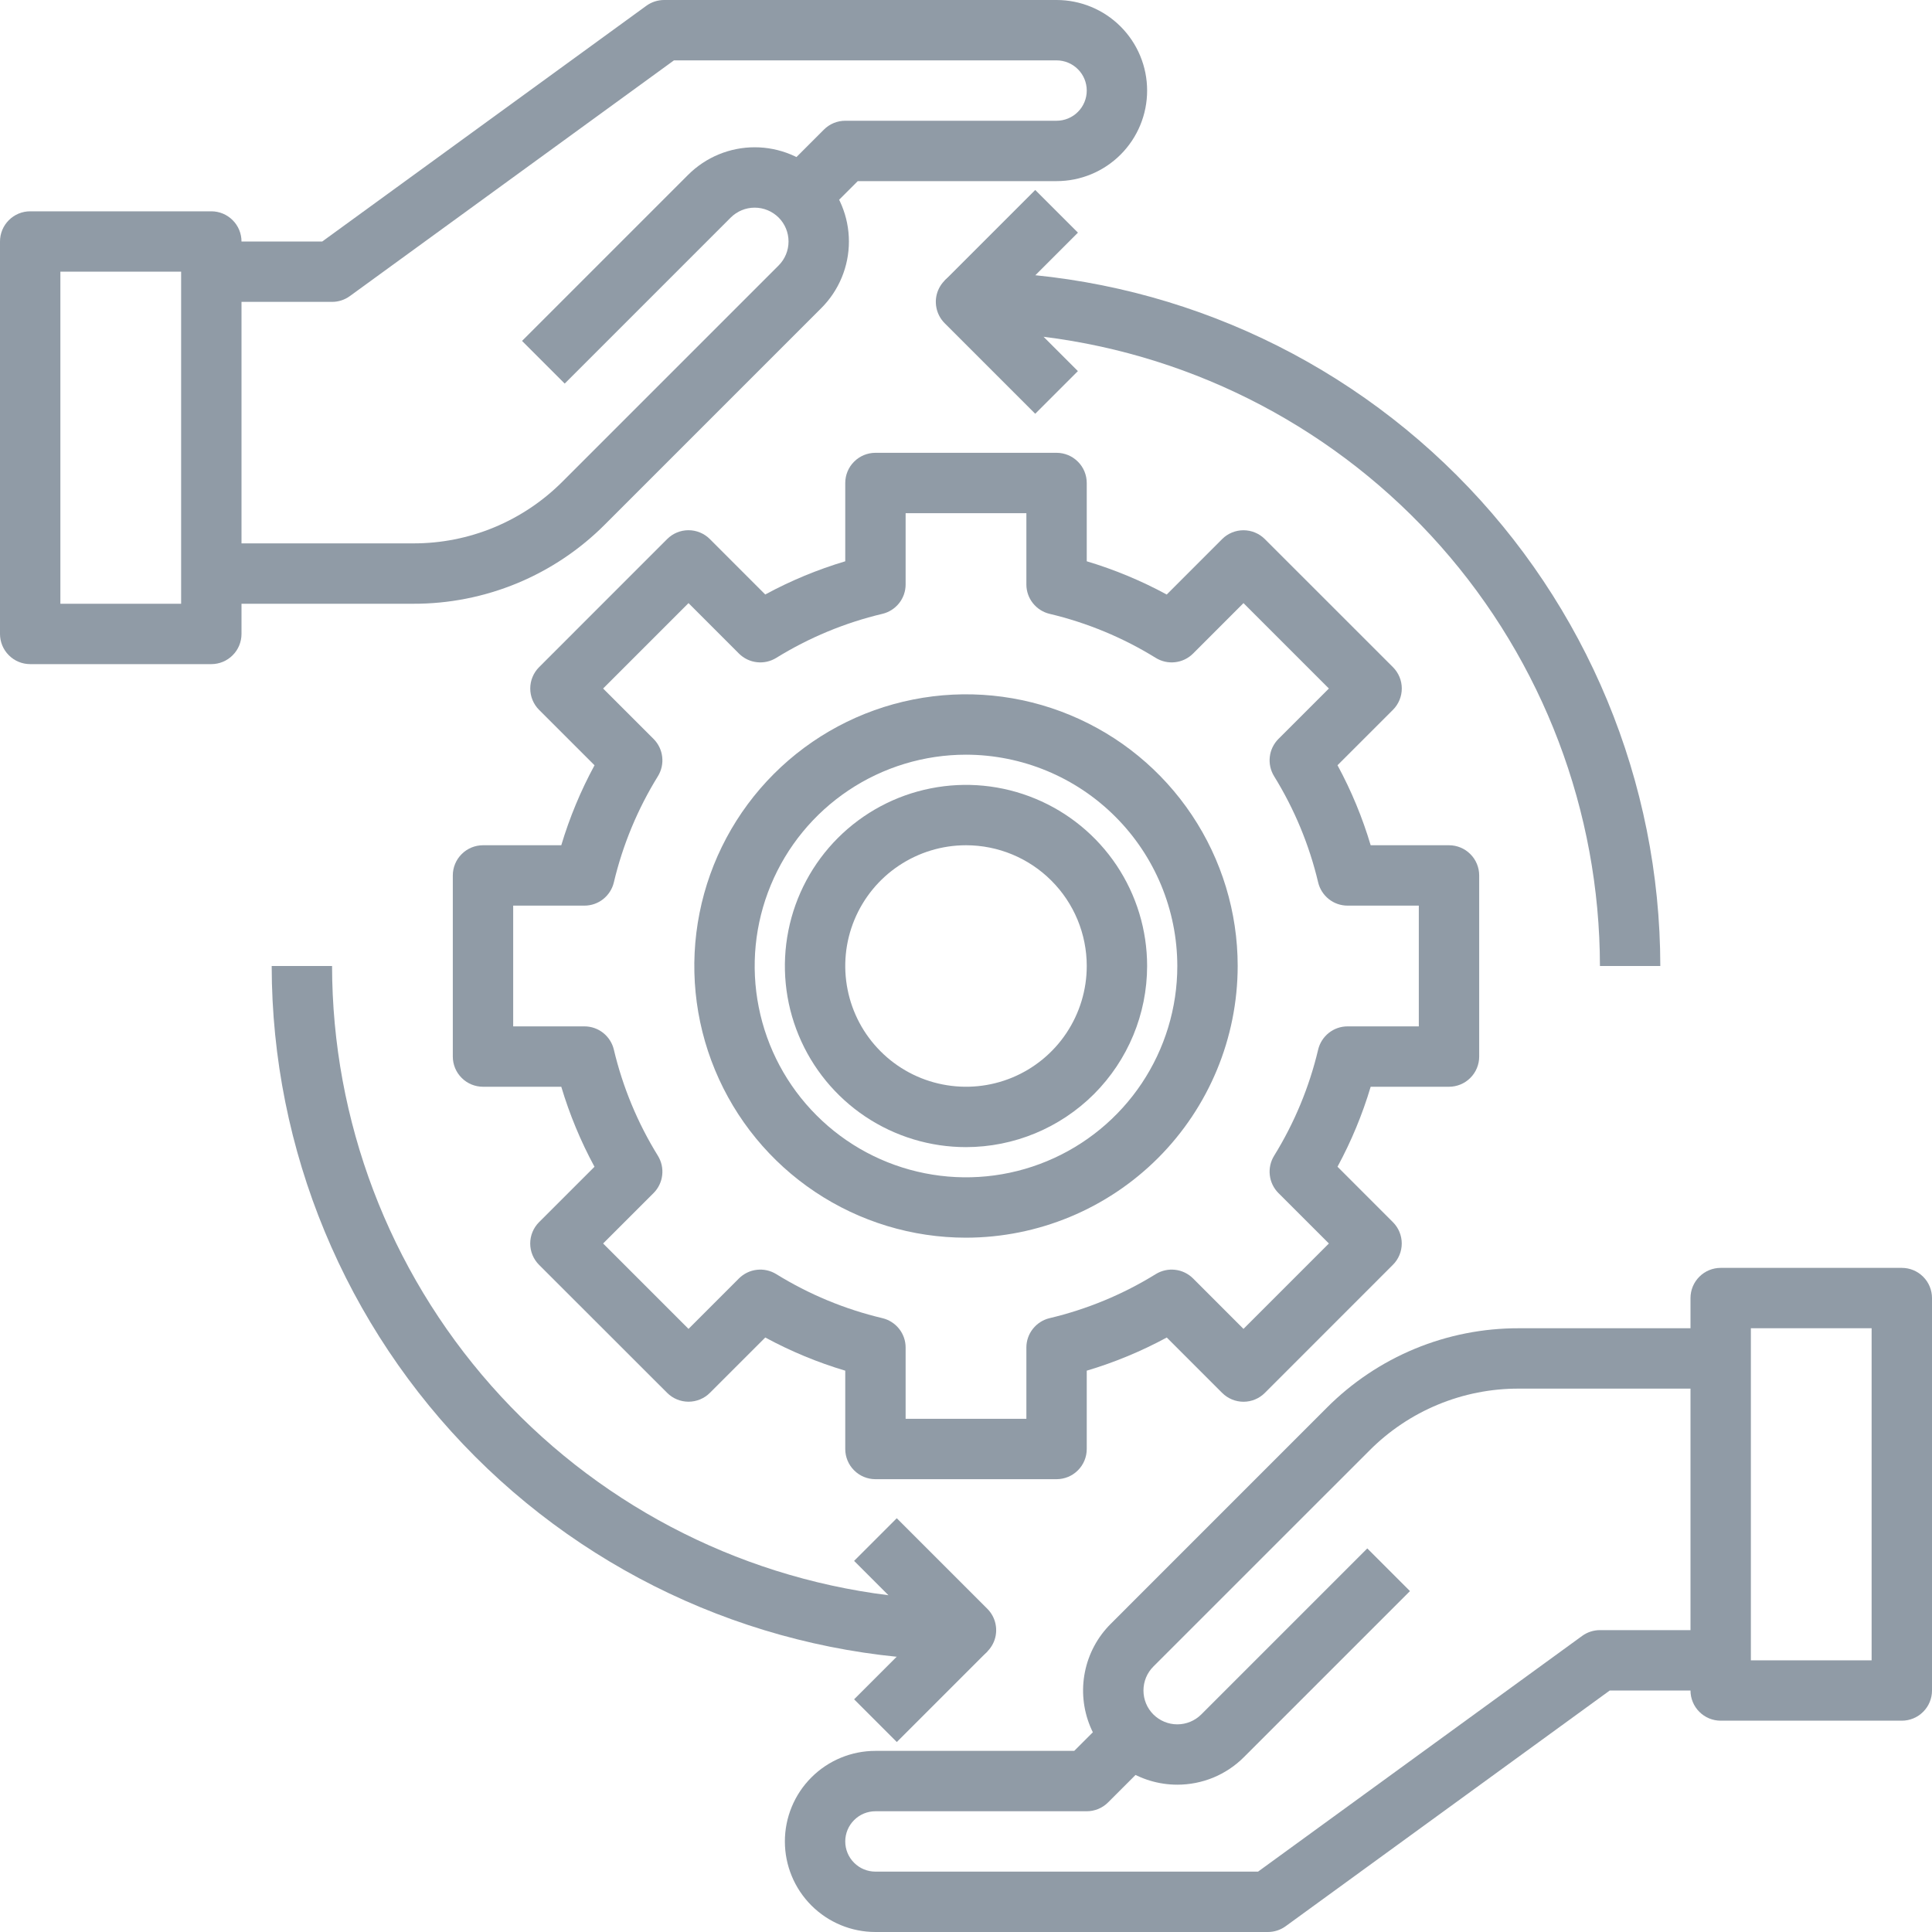 <svg width="48" height="48" viewBox="0 0 48 48" fill="none" xmlns="http://www.w3.org/2000/svg">
<path d="M10.265 15H5.25V13.5H10.265C10.955 13.502 11.638 13.367 12.275 13.103C12.912 12.839 13.491 12.451 13.977 11.963L19.345 6.595C19.503 6.437 19.591 6.223 19.591 6C19.591 5.777 19.503 5.563 19.345 5.405C19.187 5.248 18.973 5.159 18.75 5.159C18.527 5.159 18.313 5.248 18.155 5.405L14.03 9.53L12.97 8.47L17.095 4.345C17.534 3.906 18.129 3.659 18.75 3.659C19.371 3.659 19.966 3.906 20.405 4.345C20.844 4.784 21.091 5.379 21.091 6C21.091 6.621 20.844 7.216 20.405 7.655L15.037 13.023C14.412 13.652 13.669 14.15 12.85 14.49C12.03 14.829 11.152 15.003 10.265 15Z" fill="#909BA6"/>
<path d="M8.25 7.5H5.25V6H8.006L16.059 0.143C16.187 0.05 16.342 -3.03012e-05 16.5 1.37363e-08H26.25C26.847 1.37363e-08 27.419 0.237 27.841 0.659C28.263 1.081 28.5 1.653 28.5 2.25C28.5 2.847 28.263 3.419 27.841 3.841C27.419 4.263 26.847 4.5 26.25 4.5H21.311L20.03 5.78L18.97 4.72L20.47 3.22C20.61 3.079 20.801 3 21 3H26.25C26.449 3 26.64 2.921 26.78 2.78C26.921 2.64 27 2.449 27 2.25C27 2.051 26.921 1.86 26.78 1.72C26.64 1.579 26.449 1.5 26.25 1.5H16.744L8.691 7.357C8.563 7.45 8.408 7.5 8.25 7.5Z" fill="#909BA6"/>
<path d="M5.25 16.5H0.75C0.551 16.5 0.36 16.421 0.22 16.28C0.079 16.14 0 15.949 0 15.75V6C0 5.801 0.079 5.61 0.22 5.47C0.36 5.329 0.551 5.25 0.75 5.25H5.25C5.449 5.25 5.64 5.329 5.78 5.47C5.921 5.61 6 5.801 6 6V15.75C6 15.949 5.921 16.14 5.78 16.28C5.64 16.421 5.449 16.5 5.25 16.5ZM1.5 15H4.5V6.75H1.5V15Z" fill="#909BA6"/>
<path d="M29.25 44.34C28.787 44.34 28.334 44.203 27.949 43.946C27.564 43.689 27.264 43.323 27.087 42.896C26.91 42.468 26.863 41.997 26.954 41.543C27.044 41.089 27.267 40.672 27.595 40.345L32.962 34.977C33.588 34.348 34.331 33.85 35.151 33.51C35.97 33.171 36.848 32.998 37.735 33H42.75V34.5H37.735C37.045 34.498 36.362 34.633 35.725 34.897C35.088 35.161 34.509 35.549 34.023 36.038L28.655 41.405C28.497 41.563 28.409 41.777 28.409 42C28.409 42.223 28.497 42.437 28.655 42.595C28.813 42.752 29.027 42.841 29.25 42.841C29.473 42.841 29.687 42.752 29.845 42.595L33.97 38.47L35.03 39.53L30.905 43.655C30.688 43.873 30.43 44.045 30.146 44.163C29.862 44.28 29.557 44.34 29.25 44.34Z" fill="#909BA6"/>
<path d="M31.5 48H21.75C21.153 48 20.581 47.763 20.159 47.341C19.737 46.919 19.5 46.347 19.5 45.75C19.5 45.153 19.737 44.581 20.159 44.159C20.581 43.737 21.153 43.5 21.75 43.5H26.689L27.97 42.22L29.03 43.28L27.53 44.78C27.39 44.921 27.199 45 27 45H21.75C21.551 45 21.36 45.079 21.22 45.22C21.079 45.36 21 45.551 21 45.75C21 45.949 21.079 46.14 21.22 46.28C21.36 46.421 21.551 46.5 21.75 46.5H31.256L39.309 40.643C39.437 40.55 39.592 40.5 39.75 40.5H42.75V42H39.994L31.941 47.857C31.813 47.95 31.658 48 31.5 48Z" fill="#909BA6"/>
<path d="M47.25 42.75H42.75C42.551 42.75 42.36 42.671 42.22 42.53C42.079 42.39 42 42.199 42 42V32.25C42 32.051 42.079 31.86 42.22 31.72C42.36 31.579 42.551 31.5 42.75 31.5H47.25C47.449 31.5 47.64 31.579 47.78 31.72C47.921 31.86 48 32.051 48 32.25V42C48 42.199 47.921 42.39 47.78 42.53C47.64 42.671 47.449 42.75 47.25 42.75ZM43.5 41.25H46.5V33H43.5V41.25Z" fill="#909BA6"/>
<path d="M26.25 36.75H21.75C21.551 36.75 21.36 36.671 21.22 36.53C21.079 36.39 21 36.199 21 36V34.054C20.311 33.849 19.645 33.572 19.013 33.23L17.636 34.606C17.496 34.746 17.305 34.825 17.106 34.825C16.907 34.825 16.716 34.746 16.576 34.606L13.393 31.425C13.252 31.284 13.173 31.094 13.173 30.895C13.173 30.696 13.252 30.505 13.393 30.364L14.77 28.988C14.427 28.355 14.151 27.689 13.945 27H12C11.801 27 11.61 26.921 11.47 26.78C11.329 26.64 11.25 26.449 11.25 26.25V21.75C11.25 21.551 11.329 21.36 11.47 21.22C11.61 21.079 11.801 21 12 21H13.945C14.151 20.311 14.428 19.645 14.771 19.013L13.393 17.636C13.253 17.496 13.174 17.305 13.174 17.106C13.174 16.907 13.253 16.716 13.393 16.576L16.575 13.393C16.716 13.252 16.906 13.173 17.105 13.173C17.304 13.173 17.495 13.252 17.636 13.393L19.012 14.77C19.645 14.427 20.311 14.151 21 13.945V12C21 11.801 21.079 11.61 21.22 11.47C21.36 11.329 21.551 11.25 21.75 11.25H26.25C26.449 11.25 26.64 11.329 26.78 11.47C26.921 11.61 27 11.801 27 12V13.945C27.689 14.151 28.355 14.428 28.987 14.771L30.364 13.393C30.504 13.253 30.695 13.174 30.894 13.174C31.093 13.174 31.284 13.253 31.424 13.393L34.607 16.575C34.748 16.716 34.827 16.906 34.827 17.105C34.827 17.304 34.748 17.495 34.607 17.636L33.23 19.012C33.573 19.645 33.849 20.311 34.054 21H36C36.199 21 36.39 21.079 36.53 21.22C36.671 21.36 36.75 21.551 36.75 21.75V26.25C36.75 26.449 36.671 26.64 36.53 26.78C36.39 26.921 36.199 27 36 27H34.054C33.849 27.689 33.572 28.355 33.23 28.987L34.606 30.364C34.747 30.504 34.826 30.695 34.826 30.894C34.826 31.093 34.747 31.284 34.606 31.424L31.425 34.606C31.284 34.747 31.094 34.826 30.895 34.826C30.696 34.826 30.505 34.747 30.364 34.606L28.988 33.23C28.355 33.573 27.689 33.849 27 34.054V36C27 36.199 26.921 36.39 26.78 36.53C26.64 36.671 26.449 36.75 26.25 36.75ZM22.5 35.25H25.5V33.479C25.5 33.31 25.557 33.146 25.662 33.014C25.767 32.882 25.913 32.788 26.078 32.749C27.01 32.528 27.901 32.158 28.716 31.654C28.86 31.566 29.029 31.528 29.197 31.548C29.365 31.567 29.521 31.643 29.641 31.762L30.894 33.016L33.016 30.894L31.762 29.641C31.643 29.521 31.567 29.365 31.548 29.197C31.528 29.029 31.566 28.86 31.654 28.716C32.158 27.901 32.528 27.01 32.749 26.078C32.788 25.913 32.882 25.767 33.014 25.662C33.146 25.557 33.31 25.5 33.479 25.5H35.25V22.5H33.479C33.31 22.5 33.146 22.443 33.014 22.338C32.882 22.233 32.788 22.087 32.749 21.922C32.528 20.99 32.158 20.099 31.654 19.284C31.566 19.14 31.528 18.971 31.548 18.803C31.567 18.635 31.643 18.479 31.762 18.359L33.016 17.106L30.894 14.984L29.641 16.238C29.521 16.357 29.365 16.433 29.197 16.452C29.029 16.472 28.86 16.434 28.716 16.346C27.901 15.842 27.01 15.472 26.078 15.251C25.913 15.212 25.767 15.118 25.662 14.986C25.557 14.854 25.5 14.69 25.5 14.521V12.75H22.5V14.521C22.5 14.69 22.443 14.854 22.338 14.986C22.233 15.118 22.087 15.212 21.922 15.251C20.99 15.472 20.099 15.842 19.284 16.346C19.14 16.434 18.971 16.472 18.803 16.452C18.635 16.433 18.479 16.357 18.359 16.238L17.106 14.984L14.984 17.106L16.238 18.359C16.357 18.479 16.433 18.635 16.452 18.803C16.472 18.971 16.434 19.14 16.346 19.284C15.842 20.099 15.472 20.99 15.251 21.922C15.212 22.087 15.118 22.233 14.986 22.338C14.854 22.443 14.69 22.5 14.521 22.5H12.75V25.5H14.521C14.69 25.5 14.854 25.557 14.986 25.662C15.118 25.767 15.212 25.913 15.251 26.078C15.472 27.01 15.842 27.901 16.346 28.716C16.434 28.86 16.472 29.029 16.452 29.197C16.433 29.365 16.357 29.521 16.238 29.641L14.984 30.894L17.106 33.016L18.359 31.762C18.479 31.643 18.635 31.567 18.803 31.548C18.971 31.528 19.14 31.566 19.284 31.654C20.099 32.158 20.99 32.528 21.922 32.749C22.087 32.788 22.233 32.882 22.338 33.014C22.443 33.146 22.5 33.31 22.5 33.479V35.25Z" fill="#909BA6"/>
<path d="M24 30.75C22.665 30.75 21.36 30.354 20.25 29.612C19.14 28.871 18.275 27.817 17.764 26.583C17.253 25.35 17.119 23.992 17.38 22.683C17.64 21.374 18.283 20.171 19.227 19.227C20.171 18.283 21.374 17.64 22.683 17.38C23.992 17.119 25.35 17.253 26.583 17.764C27.817 18.275 28.871 19.14 29.612 20.25C30.354 21.36 30.75 22.665 30.75 24C30.748 25.79 30.036 27.505 28.771 28.771C27.505 30.036 25.79 30.748 24 30.75ZM24 18.75C22.962 18.75 21.947 19.058 21.083 19.635C20.22 20.212 19.547 21.032 19.15 21.991C18.752 22.95 18.648 24.006 18.851 25.024C19.053 26.043 19.553 26.978 20.288 27.712C21.022 28.447 21.957 28.947 22.976 29.149C23.994 29.352 25.05 29.248 26.009 28.85C26.968 28.453 27.788 27.78 28.365 26.917C28.942 26.053 29.25 25.038 29.25 24C29.248 22.608 28.695 21.274 27.71 20.29C26.726 19.305 25.392 18.752 24 18.75Z" fill="#909BA6"/>
<path d="M24 28.5C23.11 28.5 22.24 28.236 21.5 27.742C20.76 27.247 20.183 26.544 19.843 25.722C19.502 24.9 19.413 23.995 19.587 23.122C19.76 22.249 20.189 21.447 20.818 20.818C21.447 20.189 22.249 19.76 23.122 19.587C23.995 19.413 24.9 19.502 25.722 19.843C26.544 20.183 27.247 20.76 27.742 21.5C28.236 22.24 28.5 23.11 28.5 24C28.499 25.193 28.024 26.337 27.181 27.181C26.337 28.024 25.193 28.499 24 28.5ZM24 21C23.407 21 22.827 21.176 22.333 21.506C21.84 21.835 21.455 22.304 21.228 22.852C21.001 23.4 20.942 24.003 21.058 24.585C21.173 25.167 21.459 25.702 21.879 26.121C22.298 26.541 22.833 26.827 23.415 26.942C23.997 27.058 24.6 26.999 25.148 26.772C25.696 26.545 26.165 26.16 26.494 25.667C26.824 25.173 27 24.593 27 24C27 23.204 26.684 22.441 26.121 21.879C25.559 21.316 24.796 21 24 21Z" fill="#909BA6"/>
<path d="M41.25 24H39.75C39.745 20.158 38.338 16.45 35.793 13.571C33.248 10.693 29.74 8.842 25.927 8.367L26.78 9.22L25.72 10.28L23.47 8.03C23.365 7.925 23.294 7.792 23.265 7.646C23.236 7.501 23.25 7.35 23.307 7.213C23.364 7.076 23.46 6.959 23.583 6.876C23.707 6.794 23.852 6.75 24 6.75C28.573 6.755 32.958 8.574 36.192 11.808C39.426 15.042 41.245 19.427 41.25 24Z" fill="#909BA6"/>
<path d="M24 41.25C19.427 41.245 15.042 39.426 11.808 36.192C8.574 32.958 6.755 28.573 6.75 24H8.25C8.255 27.842 9.662 31.55 12.207 34.429C14.752 37.307 18.26 39.158 22.073 39.633L21.22 38.78L22.28 37.72L24.53 39.97C24.635 40.075 24.706 40.208 24.735 40.354C24.764 40.499 24.75 40.65 24.693 40.787C24.636 40.924 24.54 41.041 24.417 41.124C24.293 41.206 24.148 41.25 24 41.25Z" fill="#909BA6"/>
<path d="M23.47 39.969L21.22 42.219L22.281 43.28L24.531 41.03L23.47 39.969Z" fill="#909BA6"/>
<path d="M25.72 4.72L23.47 6.97L24.531 8.03L26.781 5.78L25.72 4.72Z" fill="#909BA6"/>
</svg>
